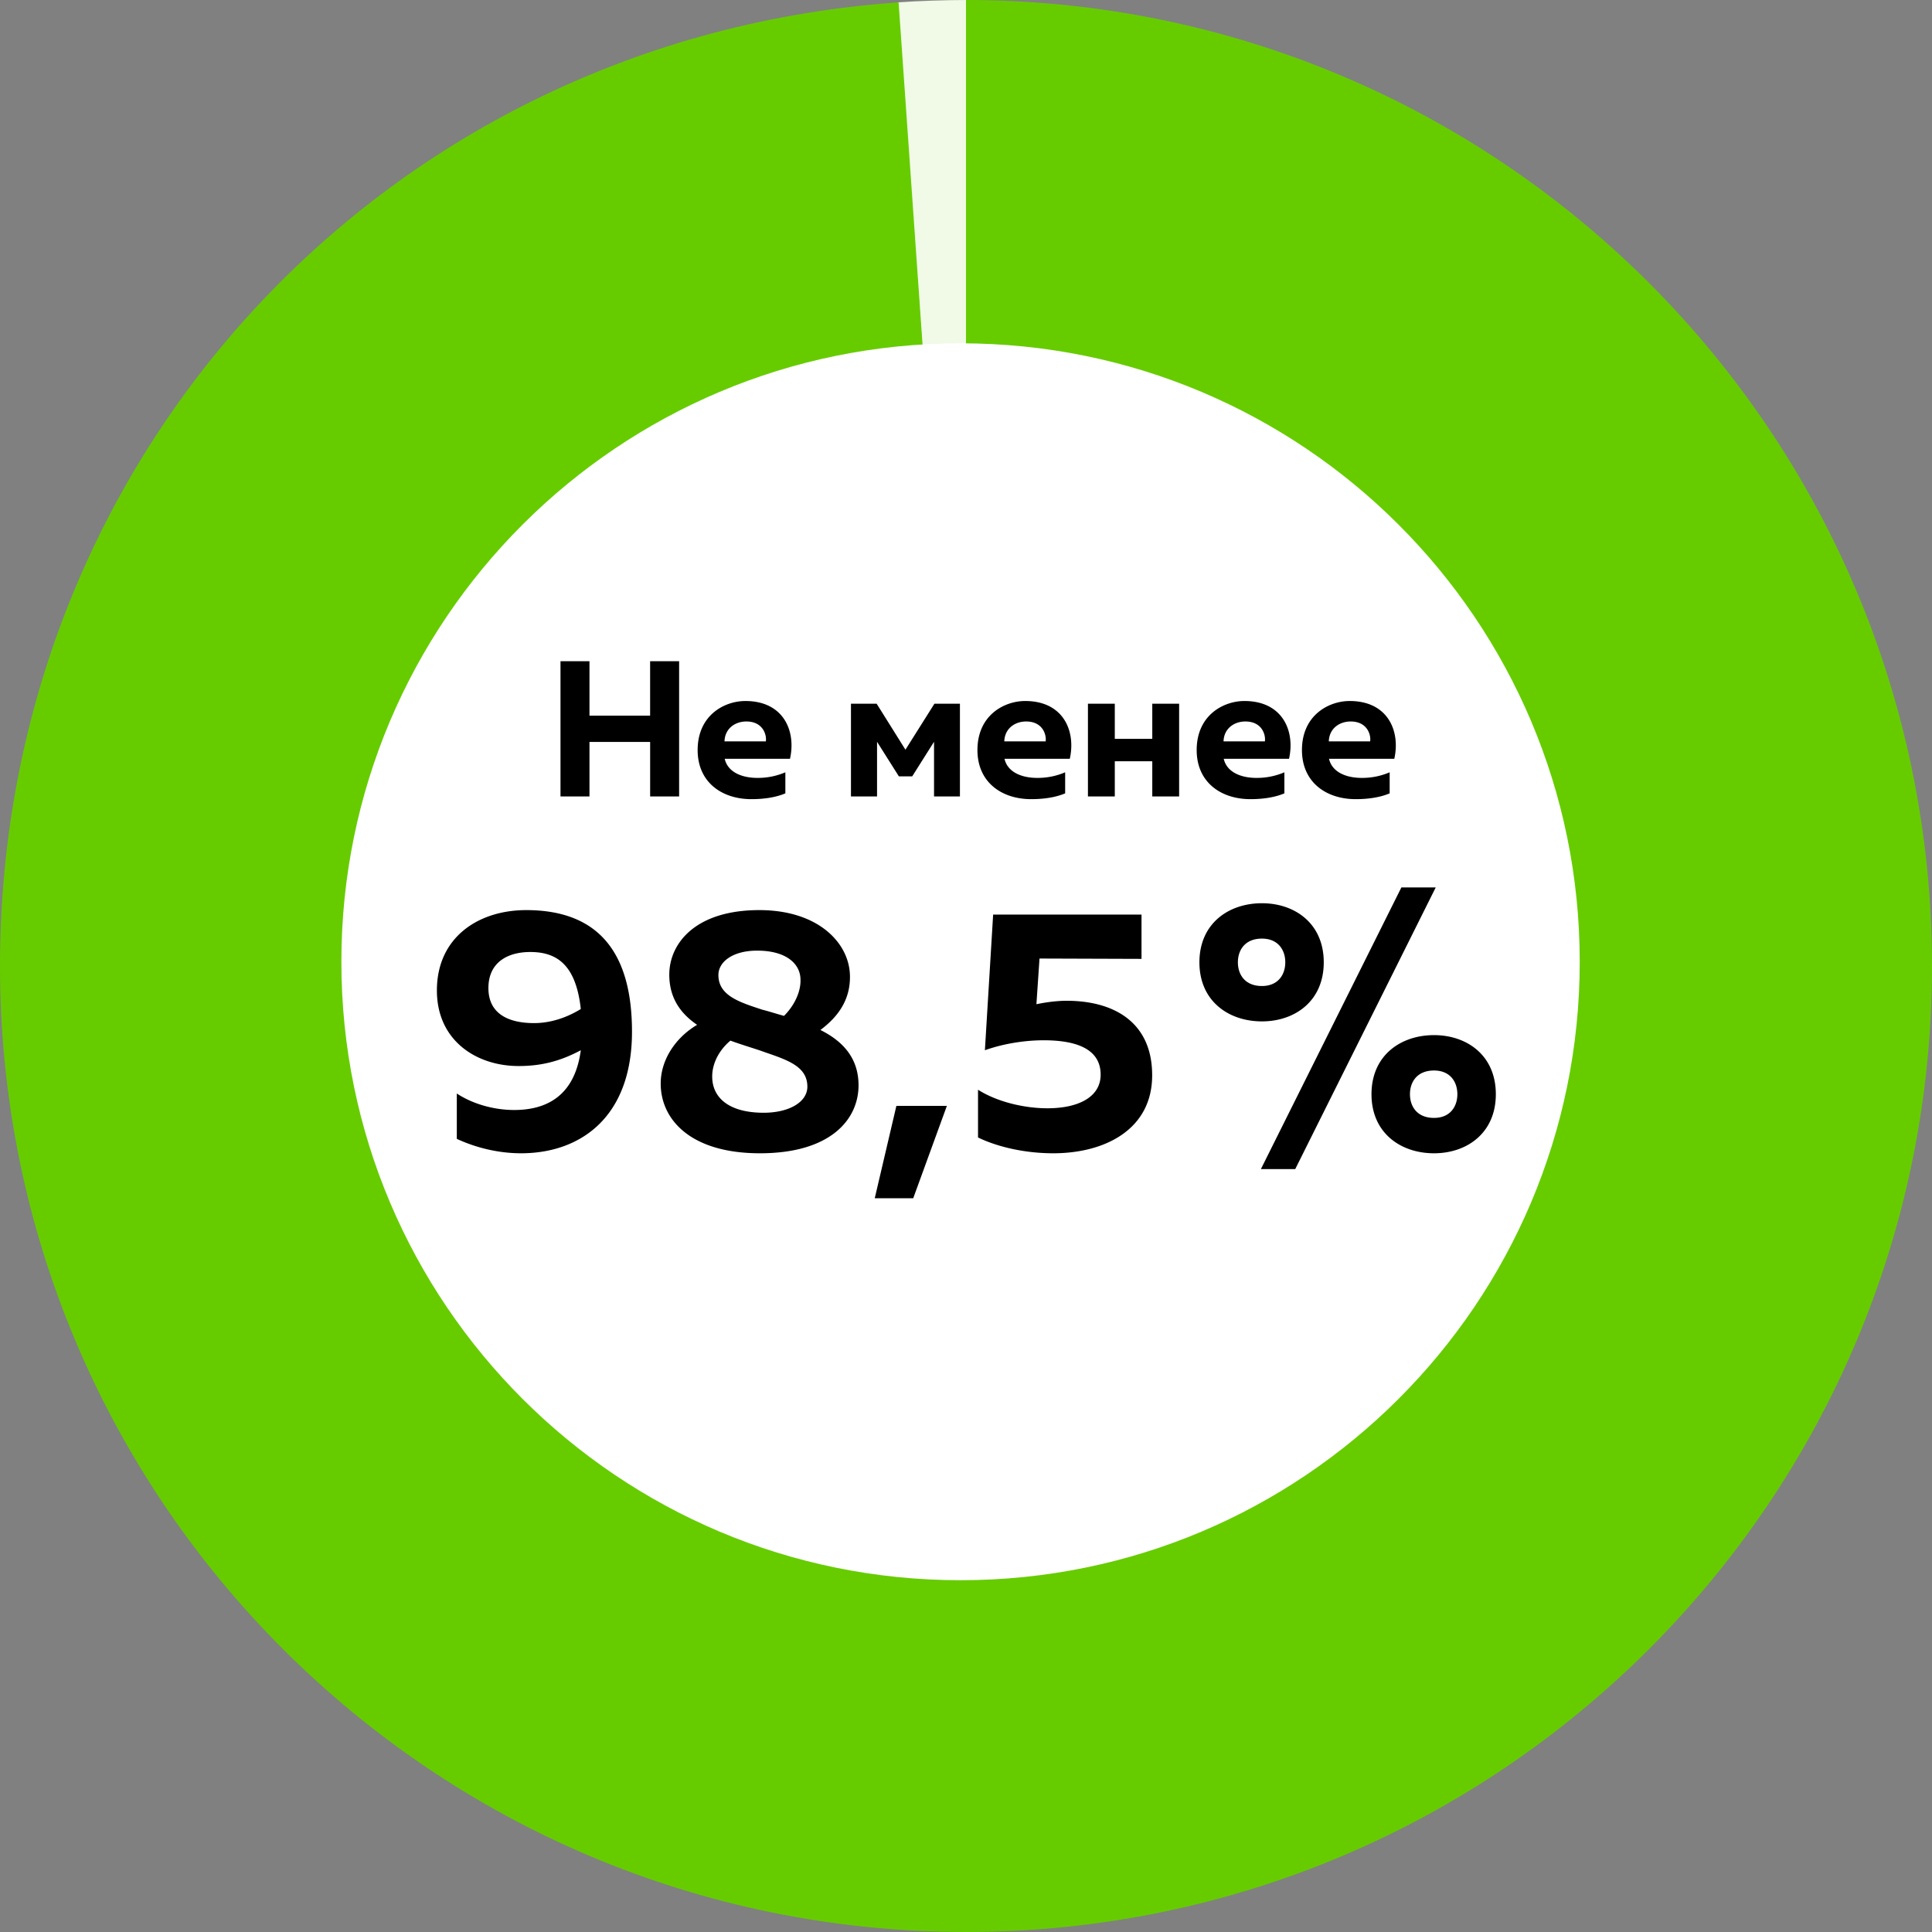 <svg width="180" height="180" fill="none" xmlns="http://www.w3.org/2000/svg"><rect width="100%" height="100%" fill="#808080" stroke="none"/><path fill-rule="evenodd" clip-rule="evenodd" d="M90.124 90.008L83.598.22C85.658.081 88.056 0 90.124 0v90.008z" fill="#F0FAE6"/><path fill-rule="evenodd" clip-rule="evenodd" d="M90 90V0c49.705 0 90 40.295 90 90 0 49.706-40.295 89.999-90 89.999-49.707 0-90-40.293-90-90C0 42.283 36.12 3.549 83.72.22L90 90z" fill="#6C0"/><path fill-rule="evenodd" clip-rule="evenodd" d="M89.493 147.225c31.861 0 57.687-25.797 57.687-57.62 0-31.823-25.826-57.62-57.687-57.62-31.862 0-57.688 25.797-57.688 57.62 0 31.823 25.826 57.62 57.688 57.62z" fill="#fff"/><path d="M40.705 92.28c0 4.672 3.68 7.04 7.616 7.04 2.111 0 3.872-.448 5.791-1.472-.576 4.32-3.264 5.568-6.208 5.568-1.856 0-3.84-.544-5.344-1.536v4.224c1.856.864 3.968 1.344 5.984 1.344 5.537 0 10.337-3.36 10.337-11.328 0-7.04-2.849-11.328-9.856-11.328-4.448 0-8.32 2.528-8.32 7.488zm8.703-3.584c2.496 0 4.256 1.216 4.704 5.312-1.407.864-2.912 1.312-4.352 1.312-2.24 0-4.255-.768-4.255-3.264 0-2.4 1.791-3.36 3.903-3.36zm12.948 2.112c0 2.208 1.088 3.648 2.592 4.672-2.048 1.216-3.392 3.296-3.392 5.472 0 3.328 2.752 6.496 9.248 6.496 6.56 0 9.184-3.136 9.184-6.336 0-2.624-1.568-4.16-3.552-5.152 1.76-1.312 2.784-2.912 2.752-5.024-.032-3.04-2.912-6.144-8.448-6.144-5.952 0-8.384 3.104-8.384 6.016zm8.928 7.232c2.144.736 3.936 1.344 3.936 3.2 0 1.472-1.76 2.432-4.064 2.432-3.296 0-4.768-1.44-4.8-3.296-.032-1.12.512-2.432 1.696-3.424 1.12.416 2.272.736 3.232 1.088zm3.296-6.752c.032 1.056-.512 2.336-1.536 3.36-.704-.192-1.376-.416-2.016-.576-2.144-.704-4.096-1.312-4.096-3.232 0-1.216 1.312-2.272 3.616-2.272 2.688 0 4.032 1.216 4.032 2.72zm10.502 20.352l3.136-8.608h-4.704l-2.016 8.608h3.584zm7.447-26.432l-.768 12.64c1.888-.672 3.904-.928 5.472-.928 3.488 0 5.312 1.056 5.312 3.2 0 2.112-2.112 3.136-4.96 3.136-2.176 0-4.704-.608-6.464-1.728v4.448c1.92.928 4.48 1.472 7.008 1.472 4.8 0 9.216-2.208 9.216-7.264 0-4.992-3.616-6.944-7.968-6.944-.896 0-1.888.128-2.816.32l.288-4.256 9.504.032v-4.128H92.529zm28.146 23.712l13.088-26.24h-3.2l-13.088 26.24h3.2zm2.656-19.264c0-3.616-2.688-5.504-5.76-5.504-3.104 0-5.824 1.888-5.824 5.504 0 3.616 2.72 5.504 5.824 5.504 3.072 0 5.76-1.888 5.76-5.504zm-8 0c0-1.152.672-2.208 2.24-2.208 1.504 0 2.176 1.056 2.176 2.208 0 1.152-.672 2.208-2.176 2.208-1.568 0-2.24-1.056-2.24-2.208zm24.032 12.288c0-3.616-2.688-5.504-5.76-5.504-3.104 0-5.824 1.888-5.824 5.504 0 3.616 2.72 5.504 5.824 5.504 3.072 0 5.76-1.888 5.76-5.504zm-8 0c0-1.152.672-2.208 2.24-2.208 1.504 0 2.176 1.056 2.176 2.208 0 1.152-.672 2.208-2.176 2.208-1.568 0-2.24-1.056-2.24-2.208zM60.57 61.603v5.076h-5.65v-5.076h-2.7v12.6h2.7v-5.076h5.652v5.076h2.7v-12.6h-2.7zm4.428 8.28c0 3.006 2.268 4.572 5.004 4.572 1.296 0 2.358-.198 3.168-.54v-1.962a6.484 6.484 0 01-2.61.522c-1.422 0-2.754-.522-3.042-1.782h6.084c.576-2.556-.576-5.382-4.158-5.382-1.944 0-4.446 1.314-4.446 4.572zm6.354-.81H67.5c.036-1.188.972-1.854 2.034-1.854 1.566 0 1.908 1.26 1.818 1.854zm10.36 5.13V69.11l2.034 3.222h1.242l2.034-3.222v5.094h2.412v-8.64h-2.376l-2.7 4.284-2.682-4.284h-2.394v8.64h2.43zm9.354-4.32c0 3.006 2.268 4.572 5.004 4.572 1.296 0 2.358-.198 3.168-.54v-1.962a6.484 6.484 0 01-2.61.522c-1.422 0-2.754-.522-3.042-1.782h6.084c.576-2.556-.576-5.382-4.158-5.382-1.944 0-4.446 1.314-4.446 4.572zm6.354-.81h-3.852c.036-1.188.972-1.854 2.034-1.854 1.566 0 1.908 1.26 1.818 1.854zm6.443 5.13v-3.276h3.492v3.276h2.502v-8.64h-2.502v3.276h-3.492v-3.276h-2.502v8.64h2.502zm7.629-4.32c0 3.006 2.268 4.572 5.004 4.572 1.296 0 2.358-.198 3.168-.54v-1.962a6.484 6.484 0 01-2.61.522c-1.422 0-2.754-.522-3.042-1.782h6.084c.576-2.556-.576-5.382-4.158-5.382-1.944 0-4.446 1.314-4.446 4.572zm6.354-.81h-3.852c.036-1.188.972-1.854 2.034-1.854 1.566 0 1.908 1.26 1.818 1.854zm3.454.81c0 3.006 2.268 4.572 5.004 4.572 1.296 0 2.358-.198 3.168-.54v-1.962a6.484 6.484 0 01-2.61.522c-1.422 0-2.754-.522-3.042-1.782h6.084c.576-2.556-.576-5.382-4.158-5.382-1.944 0-4.446 1.314-4.446 4.572zm6.354-.81h-3.852c.036-1.188.972-1.854 2.034-1.854 1.566 0 1.908 1.26 1.818 1.854z" fill="#000"/></svg>